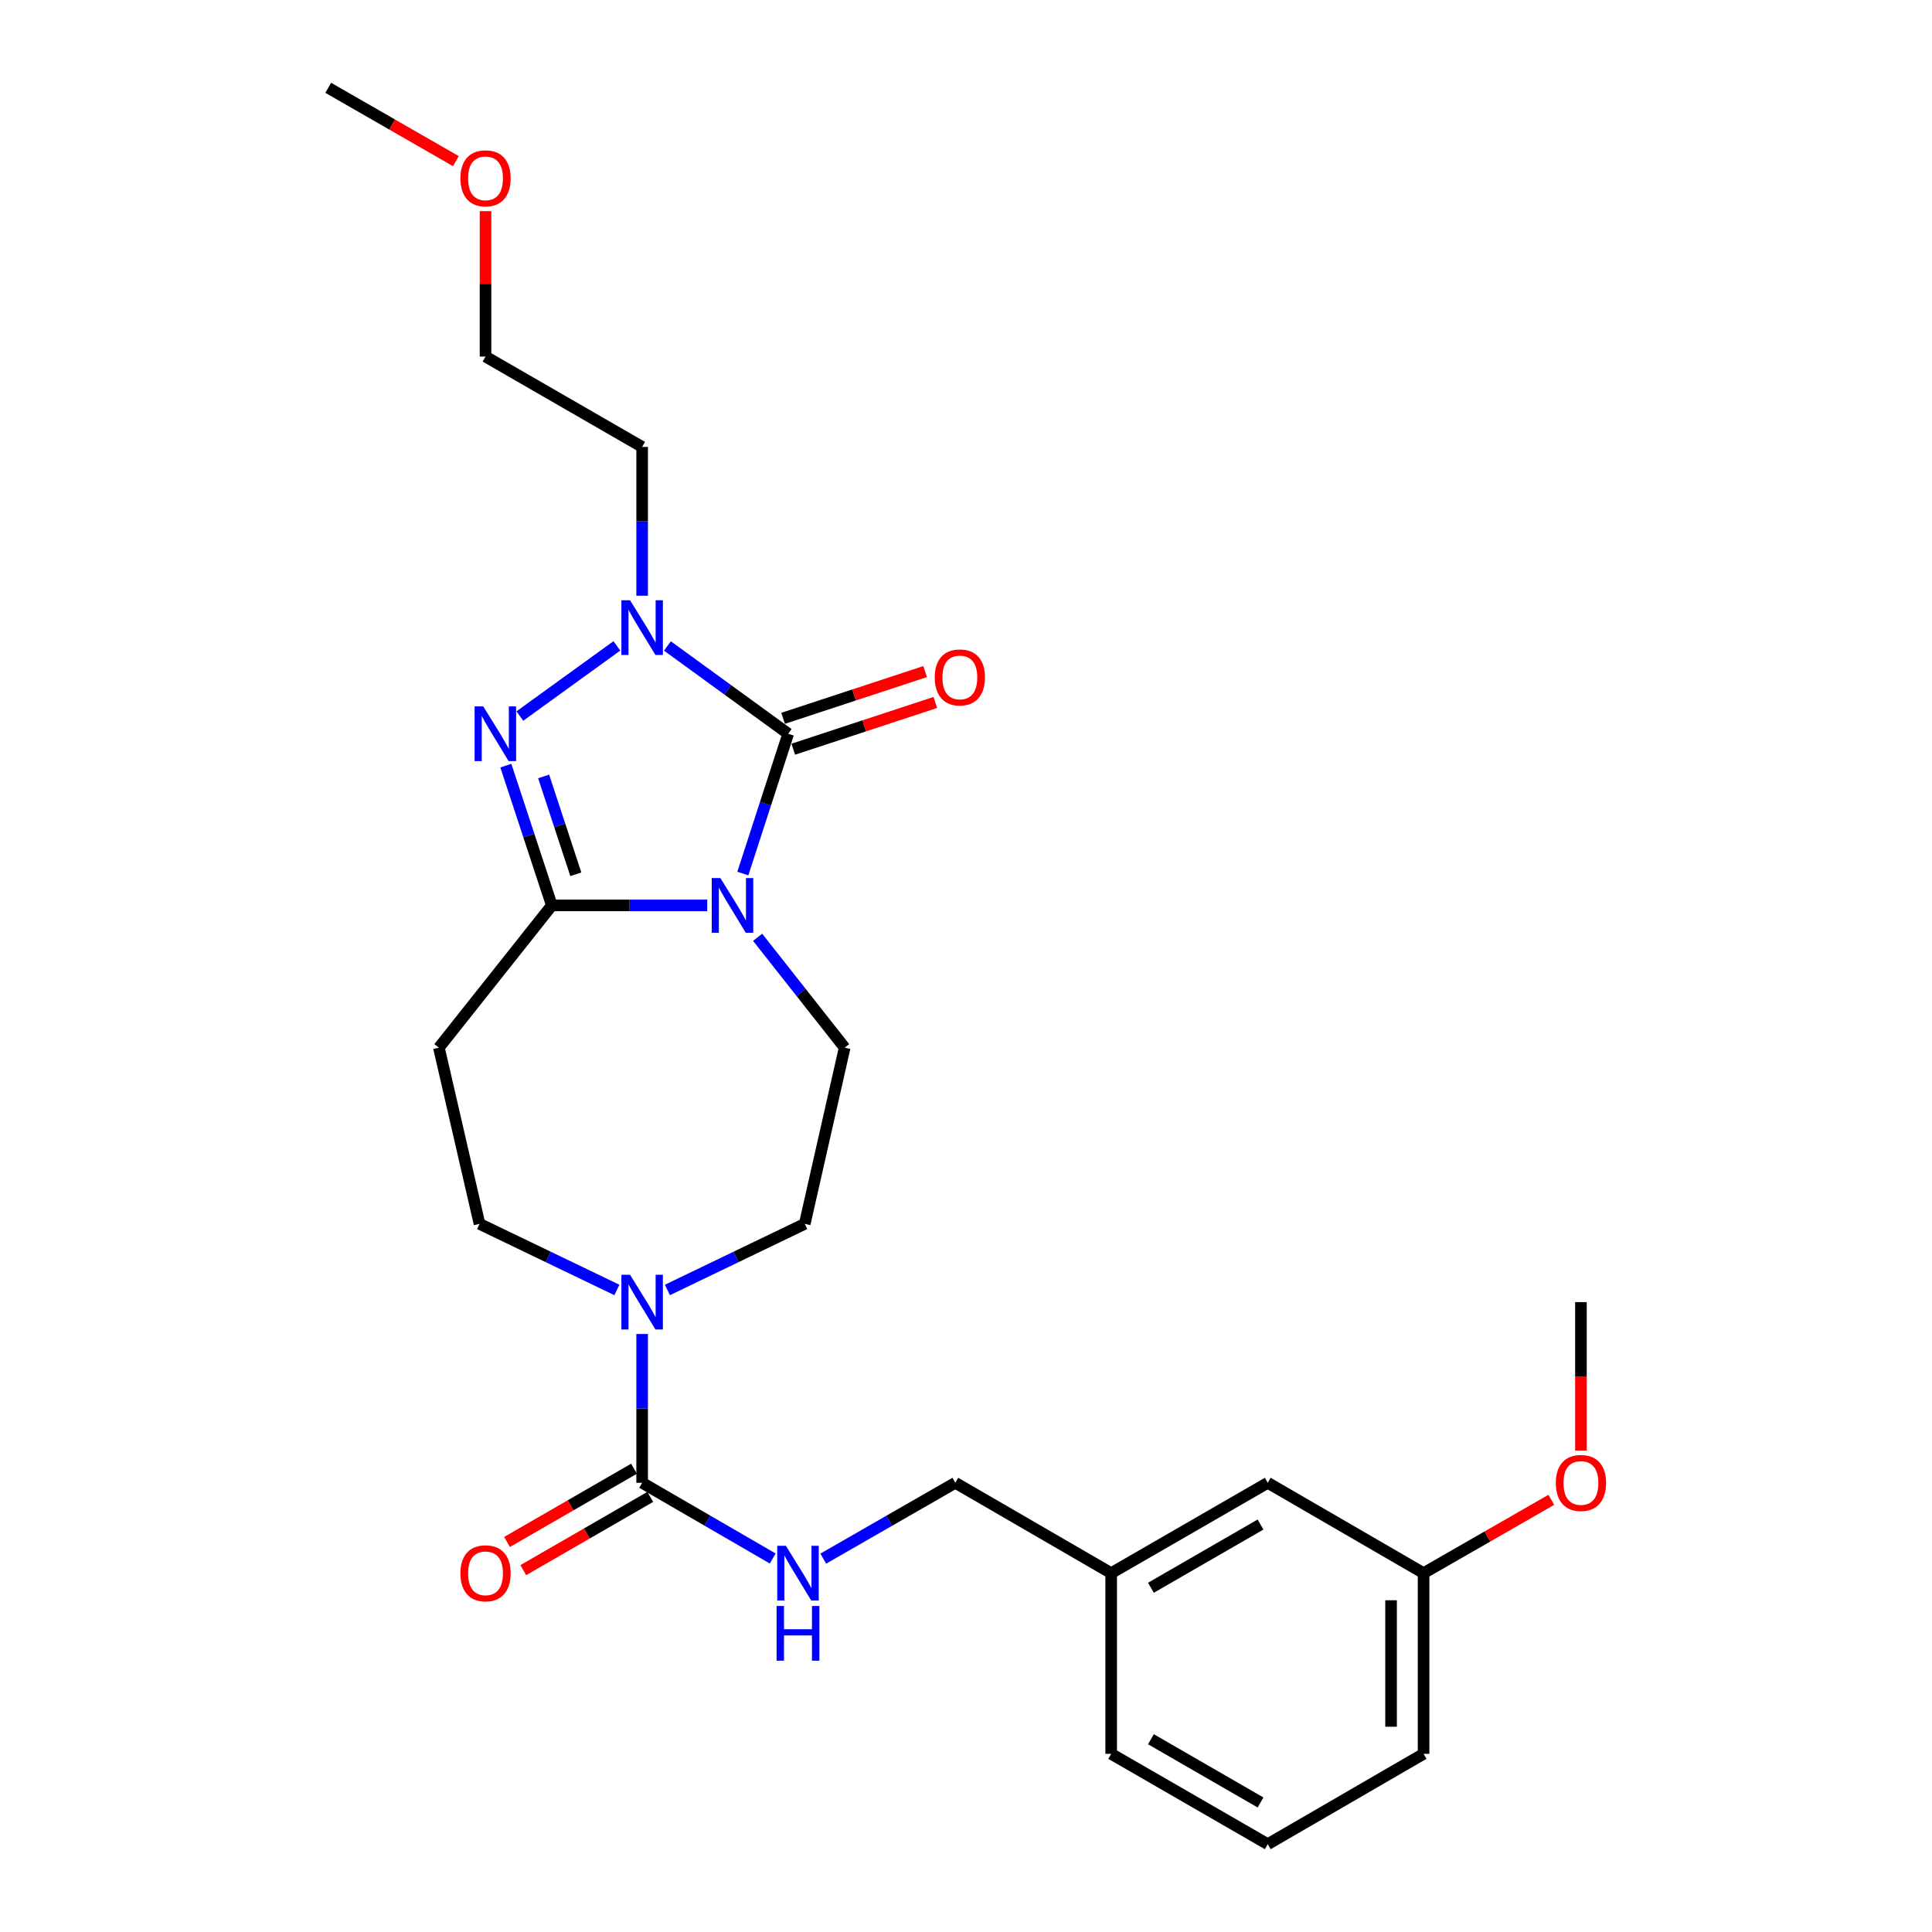 <?xml version='1.0' encoding='iso-8859-1'?>
<svg version='1.1' baseProfile='full'
              xmlns='http://www.w3.org/2000/svg'
                      xmlns:rdkit='http://www.rdkit.org/xml'
                      xmlns:xlink='http://www.w3.org/1999/xlink'
                  xml:space='preserve'
width='1000px' height='1000px' viewBox='0 0 1000 1000'>
<!-- END OF HEADER -->
<rect style='opacity:1.0;fill:#FFFFFF;stroke:none' width='1000' height='1000' x='0' y='0'> </rect>
<path class='bond-0' d='M 384.491,452.141 L 396.229,415.967' style='fill:none;fill-rule:evenodd;stroke:#0000FF;stroke-width:6px;stroke-linecap:butt;stroke-linejoin:miter;stroke-opacity:1' />
<path class='bond-0' d='M 396.229,415.967 L 407.968,379.792' style='fill:none;fill-rule:evenodd;stroke:#000000;stroke-width:6px;stroke-linecap:butt;stroke-linejoin:miter;stroke-opacity:1' />
<path class='bond-1' d='M 366.061,468.637 L 325.844,468.637' style='fill:none;fill-rule:evenodd;stroke:#0000FF;stroke-width:6px;stroke-linecap:butt;stroke-linejoin:miter;stroke-opacity:1' />
<path class='bond-1' d='M 325.844,468.637 L 285.628,468.637' style='fill:none;fill-rule:evenodd;stroke:#000000;stroke-width:6px;stroke-linecap:butt;stroke-linejoin:miter;stroke-opacity:1' />
<path class='bond-7' d='M 392.149,485.141 L 414.669,513.708' style='fill:none;fill-rule:evenodd;stroke:#0000FF;stroke-width:6px;stroke-linecap:butt;stroke-linejoin:miter;stroke-opacity:1' />
<path class='bond-7' d='M 414.669,513.708 L 437.19,542.276' style='fill:none;fill-rule:evenodd;stroke:#000000;stroke-width:6px;stroke-linecap:butt;stroke-linejoin:miter;stroke-opacity:1' />
<path class='bond-2' d='M 407.968,379.792 L 376.709,357.071' style='fill:none;fill-rule:evenodd;stroke:#000000;stroke-width:6px;stroke-linecap:butt;stroke-linejoin:miter;stroke-opacity:1' />
<path class='bond-2' d='M 376.709,357.071 L 345.45,334.35' style='fill:none;fill-rule:evenodd;stroke:#0000FF;stroke-width:6px;stroke-linecap:butt;stroke-linejoin:miter;stroke-opacity:1' />
<path class='bond-9' d='M 410.598,387.786 L 447.356,375.69' style='fill:none;fill-rule:evenodd;stroke:#000000;stroke-width:6px;stroke-linecap:butt;stroke-linejoin:miter;stroke-opacity:1' />
<path class='bond-9' d='M 447.356,375.69 L 484.114,363.593' style='fill:none;fill-rule:evenodd;stroke:#FF0000;stroke-width:6px;stroke-linecap:butt;stroke-linejoin:miter;stroke-opacity:1' />
<path class='bond-9' d='M 405.337,371.798 L 442.094,359.701' style='fill:none;fill-rule:evenodd;stroke:#000000;stroke-width:6px;stroke-linecap:butt;stroke-linejoin:miter;stroke-opacity:1' />
<path class='bond-9' d='M 442.094,359.701 L 478.852,347.605' style='fill:none;fill-rule:evenodd;stroke:#FF0000;stroke-width:6px;stroke-linecap:butt;stroke-linejoin:miter;stroke-opacity:1' />
<path class='bond-3' d='M 285.628,468.637 L 273.726,432.463' style='fill:none;fill-rule:evenodd;stroke:#000000;stroke-width:6px;stroke-linecap:butt;stroke-linejoin:miter;stroke-opacity:1' />
<path class='bond-3' d='M 273.726,432.463 L 261.825,396.29' style='fill:none;fill-rule:evenodd;stroke:#0000FF;stroke-width:6px;stroke-linecap:butt;stroke-linejoin:miter;stroke-opacity:1' />
<path class='bond-3' d='M 298.046,452.524 L 289.715,427.203' style='fill:none;fill-rule:evenodd;stroke:#000000;stroke-width:6px;stroke-linecap:butt;stroke-linejoin:miter;stroke-opacity:1' />
<path class='bond-3' d='M 289.715,427.203 L 281.384,401.882' style='fill:none;fill-rule:evenodd;stroke:#0000FF;stroke-width:6px;stroke-linecap:butt;stroke-linejoin:miter;stroke-opacity:1' />
<path class='bond-6' d='M 285.628,468.637 L 227.174,542.276' style='fill:none;fill-rule:evenodd;stroke:#000000;stroke-width:6px;stroke-linecap:butt;stroke-linejoin:miter;stroke-opacity:1' />
<path class='bond-13' d='M 332.374,308.347 L 332.374,269.836' style='fill:none;fill-rule:evenodd;stroke:#0000FF;stroke-width:6px;stroke-linecap:butt;stroke-linejoin:miter;stroke-opacity:1' />
<path class='bond-13' d='M 332.374,269.836 L 332.374,231.325' style='fill:none;fill-rule:evenodd;stroke:#000000;stroke-width:6px;stroke-linecap:butt;stroke-linejoin:miter;stroke-opacity:1' />
<path class='bond-26' d='M 319.29,334.308 L 269.077,370.622' style='fill:none;fill-rule:evenodd;stroke:#0000FF;stroke-width:6px;stroke-linecap:butt;stroke-linejoin:miter;stroke-opacity:1' />
<path class='bond-4' d='M 332.374,767.496 L 332.374,728.985' style='fill:none;fill-rule:evenodd;stroke:#000000;stroke-width:6px;stroke-linecap:butt;stroke-linejoin:miter;stroke-opacity:1' />
<path class='bond-4' d='M 332.374,728.985 L 332.374,690.474' style='fill:none;fill-rule:evenodd;stroke:#0000FF;stroke-width:6px;stroke-linecap:butt;stroke-linejoin:miter;stroke-opacity:1' />
<path class='bond-8' d='M 332.374,767.496 L 366.169,787.09' style='fill:none;fill-rule:evenodd;stroke:#000000;stroke-width:6px;stroke-linecap:butt;stroke-linejoin:miter;stroke-opacity:1' />
<path class='bond-8' d='M 366.169,787.09 L 399.965,806.683' style='fill:none;fill-rule:evenodd;stroke:#0000FF;stroke-width:6px;stroke-linecap:butt;stroke-linejoin:miter;stroke-opacity:1' />
<path class='bond-12' d='M 328.168,760.206 L 295.306,779.164' style='fill:none;fill-rule:evenodd;stroke:#000000;stroke-width:6px;stroke-linecap:butt;stroke-linejoin:miter;stroke-opacity:1' />
<path class='bond-12' d='M 295.306,779.164 L 262.444,798.122' style='fill:none;fill-rule:evenodd;stroke:#FF0000;stroke-width:6px;stroke-linecap:butt;stroke-linejoin:miter;stroke-opacity:1' />
<path class='bond-12' d='M 336.579,774.786 L 303.717,793.744' style='fill:none;fill-rule:evenodd;stroke:#000000;stroke-width:6px;stroke-linecap:butt;stroke-linejoin:miter;stroke-opacity:1' />
<path class='bond-12' d='M 303.717,793.744 L 270.855,812.702' style='fill:none;fill-rule:evenodd;stroke:#FF0000;stroke-width:6px;stroke-linecap:butt;stroke-linejoin:miter;stroke-opacity:1' />
<path class='bond-5' d='M 345.449,667.683 L 380.991,650.575' style='fill:none;fill-rule:evenodd;stroke:#0000FF;stroke-width:6px;stroke-linecap:butt;stroke-linejoin:miter;stroke-opacity:1' />
<path class='bond-5' d='M 380.991,650.575 L 416.533,633.468' style='fill:none;fill-rule:evenodd;stroke:#000000;stroke-width:6px;stroke-linecap:butt;stroke-linejoin:miter;stroke-opacity:1' />
<path class='bond-27' d='M 319.298,667.684 L 283.747,650.576' style='fill:none;fill-rule:evenodd;stroke:#0000FF;stroke-width:6px;stroke-linecap:butt;stroke-linejoin:miter;stroke-opacity:1' />
<path class='bond-27' d='M 283.747,650.576 L 248.196,633.468' style='fill:none;fill-rule:evenodd;stroke:#000000;stroke-width:6px;stroke-linecap:butt;stroke-linejoin:miter;stroke-opacity:1' />
<path class='bond-10' d='M 227.174,542.276 L 248.196,633.468' style='fill:none;fill-rule:evenodd;stroke:#000000;stroke-width:6px;stroke-linecap:butt;stroke-linejoin:miter;stroke-opacity:1' />
<path class='bond-11' d='M 437.19,542.276 L 416.533,633.468' style='fill:none;fill-rule:evenodd;stroke:#000000;stroke-width:6px;stroke-linecap:butt;stroke-linejoin:miter;stroke-opacity:1' />
<path class='bond-14' d='M 426.124,806.745 L 460.299,787.121' style='fill:none;fill-rule:evenodd;stroke:#0000FF;stroke-width:6px;stroke-linecap:butt;stroke-linejoin:miter;stroke-opacity:1' />
<path class='bond-14' d='M 460.299,787.121 L 494.474,767.496' style='fill:none;fill-rule:evenodd;stroke:#000000;stroke-width:6px;stroke-linecap:butt;stroke-linejoin:miter;stroke-opacity:1' />
<path class='bond-21' d='M 332.374,231.325 L 251.309,184.561' style='fill:none;fill-rule:evenodd;stroke:#000000;stroke-width:6px;stroke-linecap:butt;stroke-linejoin:miter;stroke-opacity:1' />
<path class='bond-16' d='M 494.474,767.496 L 575.146,814.261' style='fill:none;fill-rule:evenodd;stroke:#000000;stroke-width:6px;stroke-linecap:butt;stroke-linejoin:miter;stroke-opacity:1' />
<path class='bond-15' d='M 656.191,767.496 L 575.146,814.261' style='fill:none;fill-rule:evenodd;stroke:#000000;stroke-width:6px;stroke-linecap:butt;stroke-linejoin:miter;stroke-opacity:1' />
<path class='bond-15' d='M 652.447,789.09 L 595.715,821.825' style='fill:none;fill-rule:evenodd;stroke:#000000;stroke-width:6px;stroke-linecap:butt;stroke-linejoin:miter;stroke-opacity:1' />
<path class='bond-17' d='M 656.191,767.496 L 736.844,814.261' style='fill:none;fill-rule:evenodd;stroke:#000000;stroke-width:6px;stroke-linecap:butt;stroke-linejoin:miter;stroke-opacity:1' />
<path class='bond-22' d='M 575.146,814.261 L 575.146,907.781' style='fill:none;fill-rule:evenodd;stroke:#000000;stroke-width:6px;stroke-linecap:butt;stroke-linejoin:miter;stroke-opacity:1' />
<path class='bond-18' d='M 736.844,814.261 L 769.894,795.285' style='fill:none;fill-rule:evenodd;stroke:#000000;stroke-width:6px;stroke-linecap:butt;stroke-linejoin:miter;stroke-opacity:1' />
<path class='bond-18' d='M 769.894,795.285 L 802.944,776.309' style='fill:none;fill-rule:evenodd;stroke:#FF0000;stroke-width:6px;stroke-linecap:butt;stroke-linejoin:miter;stroke-opacity:1' />
<path class='bond-28' d='M 736.844,814.261 L 736.844,907.781' style='fill:none;fill-rule:evenodd;stroke:#000000;stroke-width:6px;stroke-linecap:butt;stroke-linejoin:miter;stroke-opacity:1' />
<path class='bond-28' d='M 720.012,828.289 L 720.012,893.753' style='fill:none;fill-rule:evenodd;stroke:#000000;stroke-width:6px;stroke-linecap:butt;stroke-linejoin:miter;stroke-opacity:1' />
<path class='bond-24' d='M 818.292,750.838 L 818.292,712.407' style='fill:none;fill-rule:evenodd;stroke:#FF0000;stroke-width:6px;stroke-linecap:butt;stroke-linejoin:miter;stroke-opacity:1' />
<path class='bond-24' d='M 818.292,712.407 L 818.292,673.976' style='fill:none;fill-rule:evenodd;stroke:#000000;stroke-width:6px;stroke-linecap:butt;stroke-linejoin:miter;stroke-opacity:1' />
<path class='bond-19' d='M 251.309,109.288 L 251.309,146.924' style='fill:none;fill-rule:evenodd;stroke:#FF0000;stroke-width:6px;stroke-linecap:butt;stroke-linejoin:miter;stroke-opacity:1' />
<path class='bond-19' d='M 251.309,146.924 L 251.309,184.561' style='fill:none;fill-rule:evenodd;stroke:#000000;stroke-width:6px;stroke-linecap:butt;stroke-linejoin:miter;stroke-opacity:1' />
<path class='bond-25' d='M 235.962,83.404 L 202.926,64.429' style='fill:none;fill-rule:evenodd;stroke:#FF0000;stroke-width:6px;stroke-linecap:butt;stroke-linejoin:miter;stroke-opacity:1' />
<path class='bond-25' d='M 202.926,64.429 L 169.89,45.455' style='fill:none;fill-rule:evenodd;stroke:#000000;stroke-width:6px;stroke-linecap:butt;stroke-linejoin:miter;stroke-opacity:1' />
<path class='bond-20' d='M 656.191,954.545 L 575.146,907.781' style='fill:none;fill-rule:evenodd;stroke:#000000;stroke-width:6px;stroke-linecap:butt;stroke-linejoin:miter;stroke-opacity:1' />
<path class='bond-20' d='M 652.447,932.952 L 595.715,900.217' style='fill:none;fill-rule:evenodd;stroke:#000000;stroke-width:6px;stroke-linecap:butt;stroke-linejoin:miter;stroke-opacity:1' />
<path class='bond-23' d='M 656.191,954.545 L 736.844,907.781' style='fill:none;fill-rule:evenodd;stroke:#000000;stroke-width:6px;stroke-linecap:butt;stroke-linejoin:miter;stroke-opacity:1' />
<path  class='atom-0' d='M 372.878 454.477
L 382.158 469.477
Q 383.078 470.957, 384.558 473.637
Q 386.038 476.317, 386.118 476.477
L 386.118 454.477
L 389.878 454.477
L 389.878 482.797
L 385.998 482.797
L 376.038 466.397
Q 374.878 464.477, 373.638 462.277
Q 372.438 460.077, 372.078 459.397
L 372.078 482.797
L 368.398 482.797
L 368.398 454.477
L 372.878 454.477
' fill='#0000FF'/>
<path  class='atom-3' d='M 326.114 310.685
L 335.394 325.685
Q 336.314 327.165, 337.794 329.845
Q 339.274 332.525, 339.354 332.685
L 339.354 310.685
L 343.114 310.685
L 343.114 339.005
L 339.234 339.005
L 329.274 322.605
Q 328.114 320.685, 326.874 318.485
Q 325.674 316.285, 325.314 315.605
L 325.314 339.005
L 321.634 339.005
L 321.634 310.685
L 326.114 310.685
' fill='#0000FF'/>
<path  class='atom-4' d='M 250.136 365.632
L 259.416 380.632
Q 260.336 382.112, 261.816 384.792
Q 263.296 387.472, 263.376 387.632
L 263.376 365.632
L 267.136 365.632
L 267.136 393.952
L 263.256 393.952
L 253.296 377.552
Q 252.136 375.632, 250.896 373.432
Q 249.696 371.232, 249.336 370.552
L 249.336 393.952
L 245.656 393.952
L 245.656 365.632
L 250.136 365.632
' fill='#0000FF'/>
<path  class='atom-6' d='M 326.114 659.816
L 335.394 674.816
Q 336.314 676.296, 337.794 678.976
Q 339.274 681.656, 339.354 681.816
L 339.354 659.816
L 343.114 659.816
L 343.114 688.136
L 339.234 688.136
L 329.274 671.736
Q 328.114 669.816, 326.874 667.616
Q 325.674 665.416, 325.314 664.736
L 325.314 688.136
L 321.634 688.136
L 321.634 659.816
L 326.114 659.816
' fill='#0000FF'/>
<path  class='atom-9' d='M 406.776 800.101
L 416.056 815.101
Q 416.976 816.581, 418.456 819.261
Q 419.936 821.941, 420.016 822.101
L 420.016 800.101
L 423.776 800.101
L 423.776 828.421
L 419.896 828.421
L 409.936 812.021
Q 408.776 810.101, 407.536 807.901
Q 406.336 805.701, 405.976 805.021
L 405.976 828.421
L 402.296 828.421
L 402.296 800.101
L 406.776 800.101
' fill='#0000FF'/>
<path  class='atom-9' d='M 401.956 831.253
L 405.796 831.253
L 405.796 843.293
L 420.276 843.293
L 420.276 831.253
L 424.116 831.253
L 424.116 859.573
L 420.276 859.573
L 420.276 846.493
L 405.796 846.493
L 405.796 859.573
L 401.956 859.573
L 401.956 831.253
' fill='#0000FF'/>
<path  class='atom-10' d='M 483.821 350.631
Q 483.821 343.831, 487.181 340.031
Q 490.541 336.231, 496.821 336.231
Q 503.101 336.231, 506.461 340.031
Q 509.821 343.831, 509.821 350.631
Q 509.821 357.511, 506.421 361.431
Q 503.021 365.311, 496.821 365.311
Q 490.581 365.311, 487.181 361.431
Q 483.821 357.551, 483.821 350.631
M 496.821 362.111
Q 501.141 362.111, 503.461 359.231
Q 505.821 356.311, 505.821 350.631
Q 505.821 345.071, 503.461 342.271
Q 501.141 339.431, 496.821 339.431
Q 492.501 339.431, 490.141 342.231
Q 487.821 345.031, 487.821 350.631
Q 487.821 356.351, 490.141 359.231
Q 492.501 362.111, 496.821 362.111
' fill='#FF0000'/>
<path  class='atom-13' d='M 238.309 814.341
Q 238.309 807.541, 241.669 803.741
Q 245.029 799.941, 251.309 799.941
Q 257.589 799.941, 260.949 803.741
Q 264.309 807.541, 264.309 814.341
Q 264.309 821.221, 260.909 825.141
Q 257.509 829.021, 251.309 829.021
Q 245.069 829.021, 241.669 825.141
Q 238.309 821.261, 238.309 814.341
M 251.309 825.821
Q 255.629 825.821, 257.949 822.941
Q 260.309 820.021, 260.309 814.341
Q 260.309 808.781, 257.949 805.981
Q 255.629 803.141, 251.309 803.141
Q 246.989 803.141, 244.629 805.941
Q 242.309 808.741, 242.309 814.341
Q 242.309 820.061, 244.629 822.941
Q 246.989 825.821, 251.309 825.821
' fill='#FF0000'/>
<path  class='atom-19' d='M 805.292 767.576
Q 805.292 760.776, 808.652 756.976
Q 812.012 753.176, 818.292 753.176
Q 824.572 753.176, 827.932 756.976
Q 831.292 760.776, 831.292 767.576
Q 831.292 774.456, 827.892 778.376
Q 824.492 782.256, 818.292 782.256
Q 812.052 782.256, 808.652 778.376
Q 805.292 774.496, 805.292 767.576
M 818.292 779.056
Q 822.612 779.056, 824.932 776.176
Q 827.292 773.256, 827.292 767.576
Q 827.292 762.016, 824.932 759.216
Q 822.612 756.376, 818.292 756.376
Q 813.972 756.376, 811.612 759.176
Q 809.292 761.976, 809.292 767.576
Q 809.292 773.296, 811.612 776.176
Q 813.972 779.056, 818.292 779.056
' fill='#FF0000'/>
<path  class='atom-20' d='M 238.309 92.299
Q 238.309 85.499, 241.669 81.699
Q 245.029 77.899, 251.309 77.899
Q 257.589 77.899, 260.949 81.699
Q 264.309 85.499, 264.309 92.299
Q 264.309 99.179, 260.909 103.099
Q 257.509 106.979, 251.309 106.979
Q 245.069 106.979, 241.669 103.099
Q 238.309 99.219, 238.309 92.299
M 251.309 103.779
Q 255.629 103.779, 257.949 100.899
Q 260.309 97.979, 260.309 92.299
Q 260.309 86.739, 257.949 83.939
Q 255.629 81.099, 251.309 81.099
Q 246.989 81.099, 244.629 83.899
Q 242.309 86.699, 242.309 92.299
Q 242.309 98.019, 244.629 100.899
Q 246.989 103.779, 251.309 103.779
' fill='#FF0000'/>
</svg>

